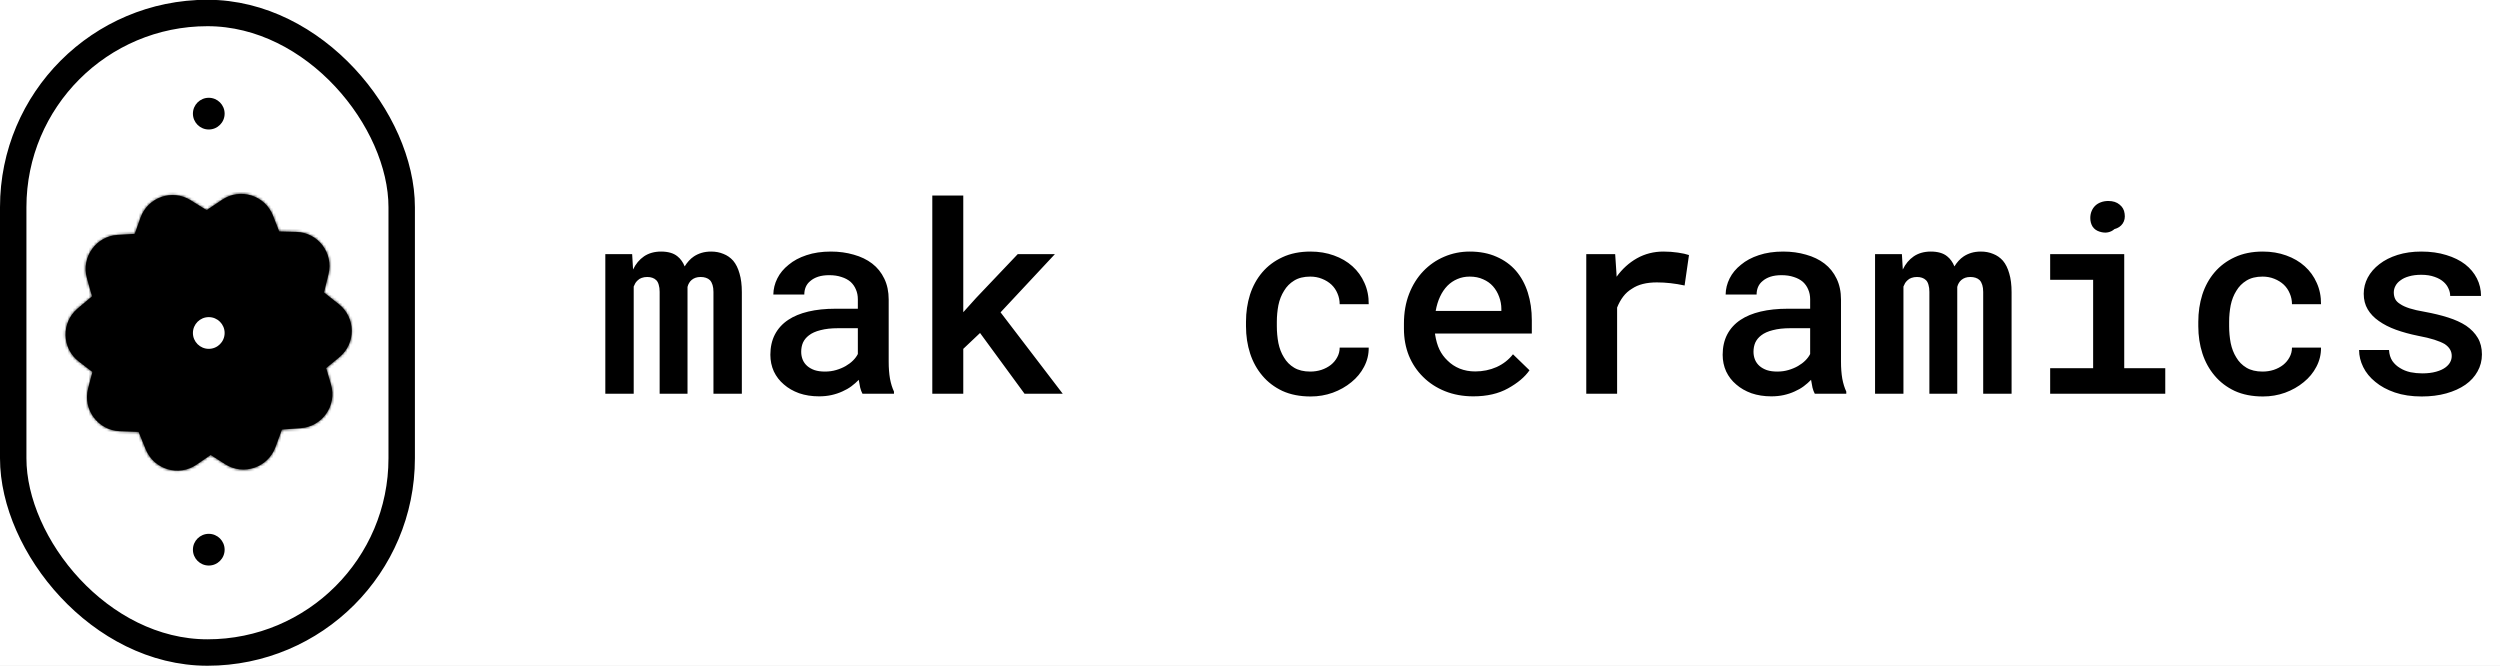 <svg xmlns="http://www.w3.org/2000/svg" fill="none" viewBox="0 0 946 252" height="252" width="946">
<rect x="0" y="0" width="946" height="252" fill="#808080" stroke="none"/>
<g clip-path="url(#clip0_209_540)">
<rect fill="white" height="252" width="946"></rect>
<path fill="black" d="M239.209 96.168L239.551 101.979C240.56 99.863 241.943 98.203 243.701 96.998C245.492 95.794 247.64 95.191 250.146 95.191C251.449 95.191 252.62 95.338 253.662 95.631C254.704 95.924 255.599 96.38 256.348 96.998C256.934 97.454 257.454 98.007 257.91 98.658C258.366 99.277 258.757 99.993 259.082 100.807C259.538 100.058 260.059 99.358 260.645 98.707C261.23 98.056 261.865 97.503 262.549 97.047C263.428 96.461 264.404 96.005 265.479 95.68C266.585 95.354 267.79 95.191 269.092 95.191C270.785 95.191 272.331 95.484 273.73 96.07C275.163 96.624 276.4 97.486 277.441 98.658C278.483 99.895 279.281 101.507 279.834 103.492C280.42 105.445 280.713 107.805 280.713 110.572V149H269.971V110.475C269.971 109.433 269.857 108.554 269.629 107.838C269.401 107.089 269.076 106.487 268.652 106.031C268.229 105.608 267.708 105.299 267.09 105.104C266.504 104.908 265.853 104.811 265.137 104.811C264.388 104.811 263.737 104.908 263.184 105.104C262.63 105.299 262.142 105.576 261.719 105.934C261.328 106.259 261.003 106.65 260.742 107.105C260.482 107.529 260.286 108.017 260.156 108.57C260.156 108.701 260.156 108.863 260.156 109.059C260.156 109.221 260.156 109.465 260.156 109.791V149H249.609V110.426C249.609 109.384 249.495 108.505 249.268 107.789C249.072 107.04 248.763 106.454 248.34 106.031C247.917 105.608 247.412 105.299 246.826 105.104C246.273 104.908 245.638 104.811 244.922 104.811C244.141 104.811 243.441 104.924 242.822 105.152C242.236 105.348 241.732 105.657 241.309 106.08C240.983 106.373 240.69 106.715 240.43 107.105C240.202 107.496 239.99 107.936 239.795 108.424V149H229.053V96.168H239.209ZM326.367 149C326.009 148.349 325.716 147.568 325.488 146.656C325.293 145.712 325.114 144.736 324.951 143.727C324.137 144.573 323.21 145.387 322.168 146.168C321.159 146.917 320.02 147.568 318.75 148.121C317.48 148.707 316.113 149.163 314.648 149.488C313.184 149.814 311.605 149.977 309.912 149.977C307.178 149.977 304.671 149.586 302.393 148.805C300.146 147.991 298.226 146.884 296.631 145.484C295.003 144.117 293.734 142.473 292.822 140.553C291.943 138.6 291.504 136.5 291.504 134.254C291.504 131.357 292.074 128.801 293.213 126.588C294.385 124.342 296.077 122.486 298.291 121.021C300.342 119.654 302.865 118.613 305.859 117.896C308.887 117.18 312.305 116.822 316.113 116.822H324.609V113.258C324.609 111.891 324.365 110.654 323.877 109.547C323.421 108.44 322.754 107.48 321.875 106.666C320.931 105.852 319.775 105.234 318.408 104.811C317.074 104.355 315.527 104.127 313.77 104.127C312.174 104.127 310.775 104.322 309.57 104.713C308.398 105.104 307.422 105.641 306.641 106.324C305.859 106.943 305.273 107.708 304.883 108.619C304.525 109.498 304.346 110.442 304.346 111.451H292.627C292.66 109.335 293.164 107.301 294.141 105.348C295.117 103.395 296.549 101.669 298.438 100.172C300.26 98.642 302.507 97.438 305.176 96.559C307.878 95.647 310.954 95.191 314.404 95.191C317.497 95.191 320.378 95.582 323.047 96.363C325.749 97.112 328.076 98.235 330.029 99.732C331.982 101.23 333.512 103.134 334.619 105.445C335.726 107.724 336.279 110.361 336.279 113.355V136.842C336.279 139.218 336.442 141.367 336.768 143.287C337.126 145.175 337.63 146.803 338.281 148.17V149H326.367ZM312.158 140.602C313.688 140.602 315.104 140.406 316.406 140.016C317.741 139.625 318.945 139.12 320.02 138.502C321.094 137.883 322.021 137.184 322.803 136.402C323.584 135.621 324.186 134.807 324.609 133.961V124.195H317.09C314.551 124.195 312.354 124.439 310.498 124.928C308.643 125.383 307.161 126.051 306.055 126.93C305.078 127.678 304.346 128.574 303.857 129.615C303.402 130.657 303.174 131.829 303.174 133.131C303.174 134.205 303.369 135.214 303.76 136.158C304.15 137.07 304.72 137.851 305.469 138.502C306.217 139.153 307.145 139.674 308.252 140.064C309.359 140.423 310.661 140.602 312.158 140.602ZM370.85 126.002L364.502 132.008V149H352.783V74H364.502V118.141L369.336 112.77L385.107 96.168H399.17L378.613 118.189L402.148 149H387.695L370.85 126.002ZM495.801 140.602C497.266 140.602 498.665 140.39 500 139.967C501.367 139.511 502.572 138.876 503.613 138.062C504.622 137.249 505.42 136.288 506.006 135.182C506.624 134.075 506.934 132.854 506.934 131.52H517.92C517.952 134.091 517.367 136.516 516.162 138.795C514.99 141.041 513.395 142.978 511.377 144.605C509.326 146.298 506.966 147.633 504.297 148.609C501.66 149.553 498.877 150.025 495.947 150.025C491.878 150.025 488.314 149.326 485.254 147.926C482.227 146.493 479.704 144.573 477.686 142.164C475.635 139.755 474.089 136.956 473.047 133.766C472.005 130.543 471.484 127.109 471.484 123.463V121.754C471.484 118.141 471.989 114.723 472.998 111.5C474.04 108.277 475.586 105.462 477.637 103.053C479.688 100.644 482.227 98.74 485.254 97.34C488.314 95.908 491.862 95.191 495.898 95.191C499.089 95.191 502.035 95.68 504.736 96.656C507.471 97.633 509.814 99 511.768 100.758C513.721 102.516 515.234 104.615 516.309 107.057C517.415 109.498 517.952 112.184 517.92 115.113H506.934C506.934 113.681 506.657 112.33 506.104 111.061C505.583 109.791 504.834 108.684 503.857 107.74C502.848 106.796 501.644 106.048 500.244 105.494C498.877 104.941 497.396 104.664 495.801 104.664C493.359 104.664 491.325 105.169 489.697 106.178C488.102 107.154 486.833 108.44 485.889 110.035C484.88 111.63 484.163 113.453 483.74 115.504C483.35 117.555 483.154 119.638 483.154 121.754V123.463C483.154 125.611 483.35 127.727 483.74 129.811C484.163 131.861 484.863 133.668 485.84 135.23C486.784 136.858 488.07 138.16 489.697 139.137C491.325 140.113 493.359 140.602 495.801 140.602ZM557.52 149.977C553.613 149.977 550.033 149.326 546.777 148.023C543.555 146.721 540.788 144.915 538.477 142.604C536.165 140.325 534.375 137.639 533.105 134.547C531.868 131.422 531.25 128.053 531.25 124.439V122.438C531.25 118.303 531.901 114.56 533.203 111.207C534.505 107.854 536.296 104.99 538.574 102.613C540.853 100.237 543.49 98.414 546.484 97.144C549.512 95.842 552.734 95.191 556.152 95.191C559.961 95.191 563.33 95.842 566.26 97.144C569.189 98.414 571.647 100.188 573.633 102.467C575.618 104.778 577.116 107.529 578.125 110.719C579.134 113.909 579.639 117.392 579.639 121.168V126.197H543.018V126.441C543.376 128.753 543.929 130.689 544.678 132.252C545.426 133.814 546.452 135.214 547.754 136.451C549.056 137.753 550.586 138.762 552.344 139.479C554.134 140.195 556.087 140.553 558.203 140.553C561.1 140.553 563.802 139.999 566.309 138.893C568.815 137.753 570.882 136.142 572.51 134.059L578.76 140.113C577.002 142.652 574.3 144.931 570.654 146.949C567.041 148.967 562.663 149.977 557.52 149.977ZM556.104 104.664C554.443 104.664 552.897 104.973 551.465 105.592C550.065 106.178 548.812 107.024 547.705 108.131C546.598 109.27 545.671 110.637 544.922 112.232C544.173 113.827 543.62 115.634 543.262 117.652H568.115V116.871C568.115 115.341 567.839 113.827 567.285 112.33C566.732 110.8 565.951 109.465 564.941 108.326C563.965 107.219 562.728 106.34 561.23 105.689C559.766 105.006 558.057 104.664 556.104 104.664ZM629.443 95.191C631.331 95.191 633.154 95.322 634.912 95.582C636.702 95.842 638.102 96.152 639.111 96.51L637.451 108.033C635.661 107.643 633.887 107.35 632.129 107.154C630.404 106.959 628.678 106.861 626.953 106.861C625 106.861 623.242 107.057 621.68 107.447C620.117 107.838 618.734 108.44 617.529 109.254C616.227 110.035 615.12 111.028 614.209 112.232C613.298 113.437 612.533 114.82 611.914 116.383V149H600.244V96.168H611.182L611.67 103.492L611.719 104.713C613.867 101.751 616.439 99.423 619.434 97.731C622.461 96.038 625.798 95.191 629.443 95.191ZM686.719 149C686.361 148.349 686.068 147.568 685.84 146.656C685.645 145.712 685.465 144.736 685.303 143.727C684.489 144.573 683.561 145.387 682.52 146.168C681.51 146.917 680.371 147.568 679.102 148.121C677.832 148.707 676.465 149.163 675 149.488C673.535 149.814 671.956 149.977 670.264 149.977C667.529 149.977 665.023 149.586 662.744 148.805C660.498 147.991 658.577 146.884 656.982 145.484C655.355 144.117 654.085 142.473 653.174 140.553C652.295 138.6 651.855 136.5 651.855 134.254C651.855 131.357 652.425 128.801 653.564 126.588C654.736 124.342 656.429 122.486 658.643 121.021C660.693 119.654 663.216 118.613 666.211 117.896C669.238 117.18 672.656 116.822 676.465 116.822H684.961V113.258C684.961 111.891 684.717 110.654 684.229 109.547C683.773 108.44 683.105 107.48 682.227 106.666C681.283 105.852 680.127 105.234 678.76 104.811C677.425 104.355 675.879 104.127 674.121 104.127C672.526 104.127 671.126 104.322 669.922 104.713C668.75 105.104 667.773 105.641 666.992 106.324C666.211 106.943 665.625 107.708 665.234 108.619C664.876 109.498 664.697 110.442 664.697 111.451H652.979C653.011 109.335 653.516 107.301 654.492 105.348C655.469 103.395 656.901 101.669 658.789 100.172C660.612 98.642 662.858 97.438 665.527 96.559C668.229 95.647 671.305 95.191 674.756 95.191C677.848 95.191 680.729 95.582 683.398 96.363C686.1 97.112 688.428 98.235 690.381 99.732C692.334 101.23 693.864 103.134 694.971 105.445C696.077 107.724 696.631 110.361 696.631 113.355V136.842C696.631 139.218 696.794 141.367 697.119 143.287C697.477 145.175 697.982 146.803 698.633 148.17V149H686.719ZM672.51 140.602C674.04 140.602 675.456 140.406 676.758 140.016C678.092 139.625 679.297 139.12 680.371 138.502C681.445 137.883 682.373 137.184 683.154 136.402C683.936 135.621 684.538 134.807 684.961 133.961V124.195H677.441C674.902 124.195 672.705 124.439 670.85 124.928C668.994 125.383 667.513 126.051 666.406 126.93C665.43 127.678 664.697 128.574 664.209 129.615C663.753 130.657 663.525 131.829 663.525 133.131C663.525 134.205 663.721 135.214 664.111 136.158C664.502 137.07 665.072 137.851 665.82 138.502C666.569 139.153 667.497 139.674 668.604 140.064C669.71 140.423 671.012 140.602 672.51 140.602ZM719.678 96.168L720.02 101.979C721.029 99.863 722.412 98.203 724.17 96.998C725.96 95.794 728.109 95.191 730.615 95.191C731.917 95.191 733.089 95.338 734.131 95.631C735.173 95.924 736.068 96.38 736.816 96.998C737.402 97.454 737.923 98.007 738.379 98.658C738.835 99.277 739.225 99.993 739.551 100.807C740.007 100.058 740.527 99.358 741.113 98.707C741.699 98.056 742.334 97.503 743.018 97.047C743.896 96.461 744.873 96.005 745.947 95.68C747.054 95.354 748.258 95.191 749.561 95.191C751.253 95.191 752.799 95.484 754.199 96.07C755.632 96.624 756.868 97.486 757.91 98.658C758.952 99.895 759.749 101.507 760.303 103.492C760.889 105.445 761.182 107.805 761.182 110.572V149H750.439V110.475C750.439 109.433 750.326 108.554 750.098 107.838C749.87 107.089 749.544 106.487 749.121 106.031C748.698 105.608 748.177 105.299 747.559 105.104C746.973 104.908 746.322 104.811 745.605 104.811C744.857 104.811 744.206 104.908 743.652 105.104C743.099 105.299 742.611 105.576 742.188 105.934C741.797 106.259 741.471 106.65 741.211 107.105C740.951 107.529 740.755 108.017 740.625 108.57C740.625 108.701 740.625 108.863 740.625 109.059C740.625 109.221 740.625 109.465 740.625 109.791V149H730.078V110.426C730.078 109.384 729.964 108.505 729.736 107.789C729.541 107.04 729.232 106.454 728.809 106.031C728.385 105.608 727.881 105.299 727.295 105.104C726.742 104.908 726.107 104.811 725.391 104.811C724.609 104.811 723.91 104.924 723.291 105.152C722.705 105.348 722.201 105.657 721.777 106.08C721.452 106.373 721.159 106.715 720.898 107.105C720.671 107.496 720.459 107.936 720.264 108.424V149H709.521V96.168H719.678ZM775.781 96.168H803.809V139.332H819.336V149H775.781V139.332H792.041V105.885H775.781V96.168ZM790.967 82.496C790.967 81.552 791.13 80.689 791.455 79.908C791.781 79.094 792.253 78.394 792.871 77.809C793.457 77.255 794.157 76.832 794.971 76.539C795.817 76.213 796.761 76.051 797.803 76.051C799.561 76.051 800.977 76.507 802.051 77.418C803.158 78.297 803.792 79.436 803.955 80.836C804.183 82.268 803.939 83.522 803.223 84.596C802.507 85.637 801.465 86.337 800.098 86.695C799.414 87.314 798.6 87.721 797.656 87.916C796.712 88.111 795.671 88.03 794.531 87.672C793.359 87.314 792.464 86.679 791.846 85.768C791.26 84.824 790.967 83.733 790.967 82.496ZM856.152 140.602C857.617 140.602 859.017 140.39 860.352 139.967C861.719 139.511 862.923 138.876 863.965 138.062C864.974 137.249 865.771 136.288 866.357 135.182C866.976 134.075 867.285 132.854 867.285 131.52H878.271C878.304 134.091 877.718 136.516 876.514 138.795C875.342 141.041 873.747 142.978 871.729 144.605C869.678 146.298 867.318 147.633 864.648 148.609C862.012 149.553 859.229 150.025 856.299 150.025C852.23 150.025 848.665 149.326 845.605 147.926C842.578 146.493 840.055 144.573 838.037 142.164C835.986 139.755 834.44 136.956 833.398 133.766C832.357 130.543 831.836 127.109 831.836 123.463V121.754C831.836 118.141 832.34 114.723 833.35 111.5C834.391 108.277 835.938 105.462 837.988 103.053C840.039 100.644 842.578 98.74 845.605 97.34C848.665 95.908 852.214 95.191 856.25 95.191C859.44 95.191 862.386 95.68 865.088 96.656C867.822 97.633 870.166 99 872.119 100.758C874.072 102.516 875.586 104.615 876.66 107.057C877.767 109.498 878.304 112.184 878.271 115.113H867.285C867.285 113.681 867.008 112.33 866.455 111.061C865.934 109.791 865.186 108.684 864.209 107.74C863.2 106.796 861.995 106.048 860.596 105.494C859.229 104.941 857.747 104.664 856.152 104.664C853.711 104.664 851.676 105.169 850.049 106.178C848.454 107.154 847.184 108.44 846.24 110.035C845.231 111.63 844.515 113.453 844.092 115.504C843.701 117.555 843.506 119.638 843.506 121.754V123.463C843.506 125.611 843.701 127.727 844.092 129.811C844.515 131.861 845.215 133.668 846.191 135.23C847.135 136.858 848.421 138.16 850.049 139.137C851.676 140.113 853.711 140.602 856.152 140.602ZM927.734 134.693C927.734 133.782 927.523 132.968 927.1 132.252C926.709 131.536 926.042 130.852 925.098 130.201C924.089 129.615 922.77 129.062 921.143 128.541C919.515 128.02 917.48 127.532 915.039 127.076C911.979 126.458 909.18 125.693 906.641 124.781C904.134 123.87 901.969 122.763 900.146 121.461C898.356 120.224 896.956 118.759 895.947 117.066C894.938 115.374 894.434 113.404 894.434 111.158C894.434 109.01 894.938 106.975 895.947 105.055C896.989 103.102 898.47 101.393 900.391 99.928C902.279 98.463 904.557 97.307 907.227 96.461C909.928 95.615 912.923 95.191 916.211 95.191C919.727 95.191 922.884 95.631 925.684 96.51C928.483 97.356 930.859 98.528 932.812 100.025C934.733 101.523 936.214 103.297 937.256 105.348C938.298 107.398 938.818 109.612 938.818 111.988H927.148C927.148 111.012 926.937 110.084 926.514 109.205C926.123 108.294 925.537 107.48 924.756 106.764C923.844 105.917 922.673 105.25 921.24 104.762C919.808 104.241 918.132 103.98 916.211 103.98C914.453 103.98 912.907 104.176 911.572 104.566C910.27 104.924 909.196 105.429 908.35 106.08C907.503 106.666 906.868 107.366 906.445 108.18C906.022 108.961 905.811 109.791 905.811 110.67C905.811 111.581 905.99 112.411 906.348 113.16C906.706 113.876 907.34 114.511 908.252 115.064C909.098 115.65 910.27 116.188 911.768 116.676C913.298 117.164 915.218 117.604 917.529 117.994C920.752 118.58 923.698 119.296 926.367 120.143C929.036 120.989 931.315 122.031 933.203 123.268C935.091 124.57 936.556 126.1 937.598 127.857C938.639 129.615 939.16 131.699 939.16 134.107C939.16 136.451 938.607 138.6 937.5 140.553C936.426 142.506 934.896 144.182 932.91 145.582C930.892 146.982 928.483 148.072 925.684 148.854C922.884 149.635 919.775 150.025 916.357 150.025C912.549 150.025 909.163 149.521 906.201 148.512C903.271 147.503 900.814 146.168 898.828 144.508C896.81 142.88 895.28 141.008 894.238 138.893C893.197 136.777 892.676 134.628 892.676 132.447H904.004C904.102 134.075 904.525 135.458 905.273 136.598C906.055 137.704 907.031 138.6 908.203 139.283C909.342 139.999 910.645 140.52 912.109 140.846C913.574 141.139 915.055 141.285 916.553 141.285C918.571 141.285 920.329 141.074 921.826 140.65C923.356 140.227 924.577 139.658 925.488 138.941C926.237 138.355 926.79 137.721 927.148 137.037C927.539 136.321 927.734 135.54 927.734 134.693Z"></path>
<rect stroke-width="10" stroke="black" transform="rotate(-180 152 246.914)" rx="73.5" height="242" width="147" y="246.914" x="152"></rect>
<mask fill="white" id="path-3-inside-1_209_540">
<path d="M44.528 88.883C36.311 89.382 30.656 97.343 32.89 105.266L34.827 112.13L29.38 116.726C23.089 122.035 23.31 131.798 29.835 136.816L34.961 140.759L33.337 147.028C31.272 154.996 37.096 162.835 45.322 163.158L52.453 163.438L55.142 170.04C58.247 177.664 67.6 180.471 74.389 175.816L79.722 172.159L85.178 175.639C92.118 180.065 101.373 176.948 104.222 169.225L106.691 162.531L113.807 162.014C122.017 161.417 127.577 153.389 125.248 145.493L123.417 139.287L128.408 135.176C134.762 129.943 134.658 120.178 128.193 115.082L122.595 110.669L124.302 103.74C126.272 95.747 120.355 87.979 112.126 87.754L105.652 87.577L103.285 81.558C100.271 73.898 90.952 70.98 84.108 75.553L78.182 79.513L72.123 75.75C65.13 71.407 55.914 74.635 53.157 82.391L50.989 88.491L44.528 88.883Z" clip-rule="evenodd" fill-rule="evenodd"></path>
</mask>
<path fill="black" d="M44.528 88.883C36.311 89.382 30.656 97.343 32.89 105.266L34.827 112.13L29.38 116.726C23.089 122.035 23.31 131.798 29.835 136.816L34.961 140.759L33.337 147.028C31.272 154.996 37.096 162.835 45.322 163.158L52.453 163.438L55.142 170.04C58.247 177.664 67.6 180.471 74.389 175.816L79.722 172.159L85.178 175.639C92.118 180.065 101.373 176.948 104.222 169.225L106.691 162.531L113.807 162.014C122.017 161.417 127.577 153.389 125.248 145.493L123.417 139.287L128.408 135.176C134.762 129.943 134.658 120.178 128.193 115.082L122.595 110.669L124.302 103.74C126.272 95.747 120.355 87.979 112.126 87.754L105.652 87.577L103.285 81.558C100.271 73.898 90.952 70.98 84.108 75.553L78.182 79.513L72.123 75.75C65.13 71.407 55.914 74.635 53.157 82.391L50.989 88.491L44.528 88.883Z" clip-rule="evenodd" fill-rule="evenodd"></path>
<path mask="url(#path-3-inside-1_209_540)" fill="black" d="M32.89 105.266L28.608 106.473L28.608 106.473L32.89 105.266ZM44.528 88.883L44.797 93.324L44.528 88.883ZM34.827 112.13L37.696 115.531L39.887 113.682L39.109 110.922L34.827 112.13ZM29.38 116.726L32.249 120.127L32.249 120.127L29.38 116.726ZM29.835 136.816L27.122 140.343L27.122 140.343L29.835 136.816ZM34.961 140.759L39.268 141.875L40.006 139.026L37.674 137.232L34.961 140.759ZM33.337 147.028L37.644 148.144L37.644 148.144L33.337 147.028ZM45.322 163.158L45.147 167.604L45.147 167.604L45.322 163.158ZM52.453 163.438L56.574 161.76L55.493 159.104L52.628 158.992L52.453 163.438ZM55.142 170.04L59.263 168.362L59.263 168.362L55.142 170.04ZM74.389 175.816L71.873 172.146L71.873 172.146L74.389 175.816ZM79.722 172.159L82.115 168.408L79.633 166.826L77.206 168.49L79.722 172.159ZM85.178 175.639L82.785 179.39L82.785 179.39L85.178 175.639ZM104.222 169.225L100.047 167.685L100.047 167.685L104.222 169.225ZM106.691 162.531L106.368 158.094L103.509 158.302L102.517 160.991L106.691 162.531ZM113.807 162.014L113.485 157.576L113.485 157.576L113.807 162.014ZM125.248 145.493L129.516 144.235L129.516 144.235L125.248 145.493ZM123.417 139.287L120.588 135.852L118.317 137.723L119.149 140.545L123.417 139.287ZM128.408 135.176L131.237 138.611L131.237 138.611L128.408 135.176ZM128.193 115.082L125.438 118.576L125.438 118.576L128.193 115.082ZM122.595 110.669L118.275 109.605L117.589 112.389L119.84 114.163L122.595 110.669ZM124.302 103.74L128.623 104.804L128.623 104.804L124.302 103.74ZM112.126 87.754L112.247 83.306L112.247 83.306L112.126 87.754ZM105.652 87.577L101.512 89.206L102.589 91.945L105.531 92.025L105.652 87.577ZM103.285 81.558L107.425 79.929L107.425 79.929L103.285 81.558ZM84.108 75.553L86.58 79.253L86.58 79.253L84.108 75.553ZM78.182 79.513L75.835 83.293L78.27 84.805L80.654 83.212L78.182 79.513ZM72.123 75.75L69.776 79.53L69.776 79.53L72.123 75.75ZM53.157 82.391L57.35 83.881L57.35 83.881L53.157 82.391ZM50.989 88.491L51.259 92.932L54.197 92.754L55.182 89.981L50.989 88.491ZM37.173 104.058C35.709 98.867 39.414 93.651 44.797 93.324L44.258 84.442C33.208 85.112 25.603 95.819 28.608 106.473L37.173 104.058ZM39.109 110.922L37.173 104.058L28.608 106.473L30.544 113.338L39.109 110.922ZM32.249 120.127L37.696 115.531L31.957 108.73L26.51 113.326L32.249 120.127ZM32.547 133.289C28.272 130.001 28.128 123.605 32.249 120.127L26.51 113.326C18.05 120.465 18.347 133.594 27.122 140.343L32.547 133.289ZM37.674 137.232L32.547 133.289L27.122 140.343L32.248 144.286L37.674 137.232ZM37.644 148.144L39.268 141.875L30.654 139.643L29.029 145.912L37.644 148.144ZM45.496 158.712C40.107 158.5 36.291 153.365 37.644 148.144L29.029 145.912C26.253 156.628 34.085 167.17 45.147 167.604L45.496 158.712ZM52.628 158.992L45.496 158.712L45.147 167.604L52.279 167.884L52.628 158.992ZM59.263 168.362L56.574 161.76L48.332 165.116L51.021 171.719L59.263 168.362ZM71.873 172.146C67.425 175.196 61.297 173.357 59.263 168.362L51.021 171.719C55.197 181.971 67.775 185.746 76.905 179.486L71.873 172.146ZM77.206 168.49L71.873 172.146L76.905 179.486L82.238 175.829L77.206 168.49ZM87.57 171.887L82.115 168.408L77.33 175.911L82.785 179.39L87.57 171.887ZM100.047 167.685C98.181 172.745 92.118 174.787 87.57 171.887L82.785 179.39C92.119 185.342 104.565 181.151 108.396 170.765L100.047 167.685ZM102.517 160.991L100.047 167.685L108.396 170.765L110.866 164.071L102.517 160.991ZM113.485 157.576L106.368 158.094L107.014 166.969L114.13 166.452L113.485 157.576ZM120.98 146.752C122.506 151.925 118.864 157.185 113.485 157.576L114.13 166.452C125.171 165.649 132.648 154.853 129.516 144.235L120.98 146.752ZM119.149 140.545L120.98 146.752L129.516 144.235L127.685 138.028L119.149 140.545ZM125.579 131.741L120.588 135.852L126.246 142.721L131.237 138.611L125.579 131.741ZM125.438 118.576C129.674 121.915 129.742 128.313 125.579 131.741L131.237 138.611C139.782 131.573 139.642 118.441 130.948 111.588L125.438 118.576ZM119.84 114.163L125.438 118.576L130.948 111.588L125.35 107.175L119.84 114.163ZM119.982 102.675L118.275 109.605L126.915 111.734L128.623 104.804L119.982 102.675ZM112.004 92.202C117.396 92.349 121.272 97.438 119.982 102.675L128.623 104.804C131.271 94.055 123.314 83.608 112.247 83.306L112.004 92.202ZM105.531 92.025L112.004 92.202L112.247 83.306L105.774 83.129L105.531 92.025ZM99.144 83.187L101.512 89.206L109.793 85.948L107.425 79.929L99.144 83.187ZM86.58 79.253C91.064 76.256 97.17 78.168 99.144 83.187L107.425 79.929C103.373 69.627 90.84 65.703 81.636 71.853L86.58 79.253ZM80.654 83.212L86.58 79.253L81.636 71.853L75.71 75.813L80.654 83.212ZM69.776 79.53L75.835 83.293L80.529 75.733L74.471 71.97L69.776 79.53ZM57.35 83.881C59.156 78.799 65.194 76.685 69.776 79.53L74.471 71.97C65.066 66.13 52.672 70.47 48.965 80.901L57.35 83.881ZM55.182 89.981L57.35 83.881L48.965 80.901L46.797 87.001L55.182 89.981ZM44.797 93.324L51.259 92.932L50.72 84.049L44.258 84.442L44.797 93.324Z"></path>
<circle fill="white" r="6" cy="126" cx="79"></circle>
<circle fill="black" r="6" cy="43" cx="79"></circle>
<circle fill="black" r="6" cy="208" cx="79"></circle>
</g>
<defs>
<clipPath id="clip0_209_540">
<rect fill="white" height="252" width="946"></rect>
</clipPath>
</defs>
</svg>
